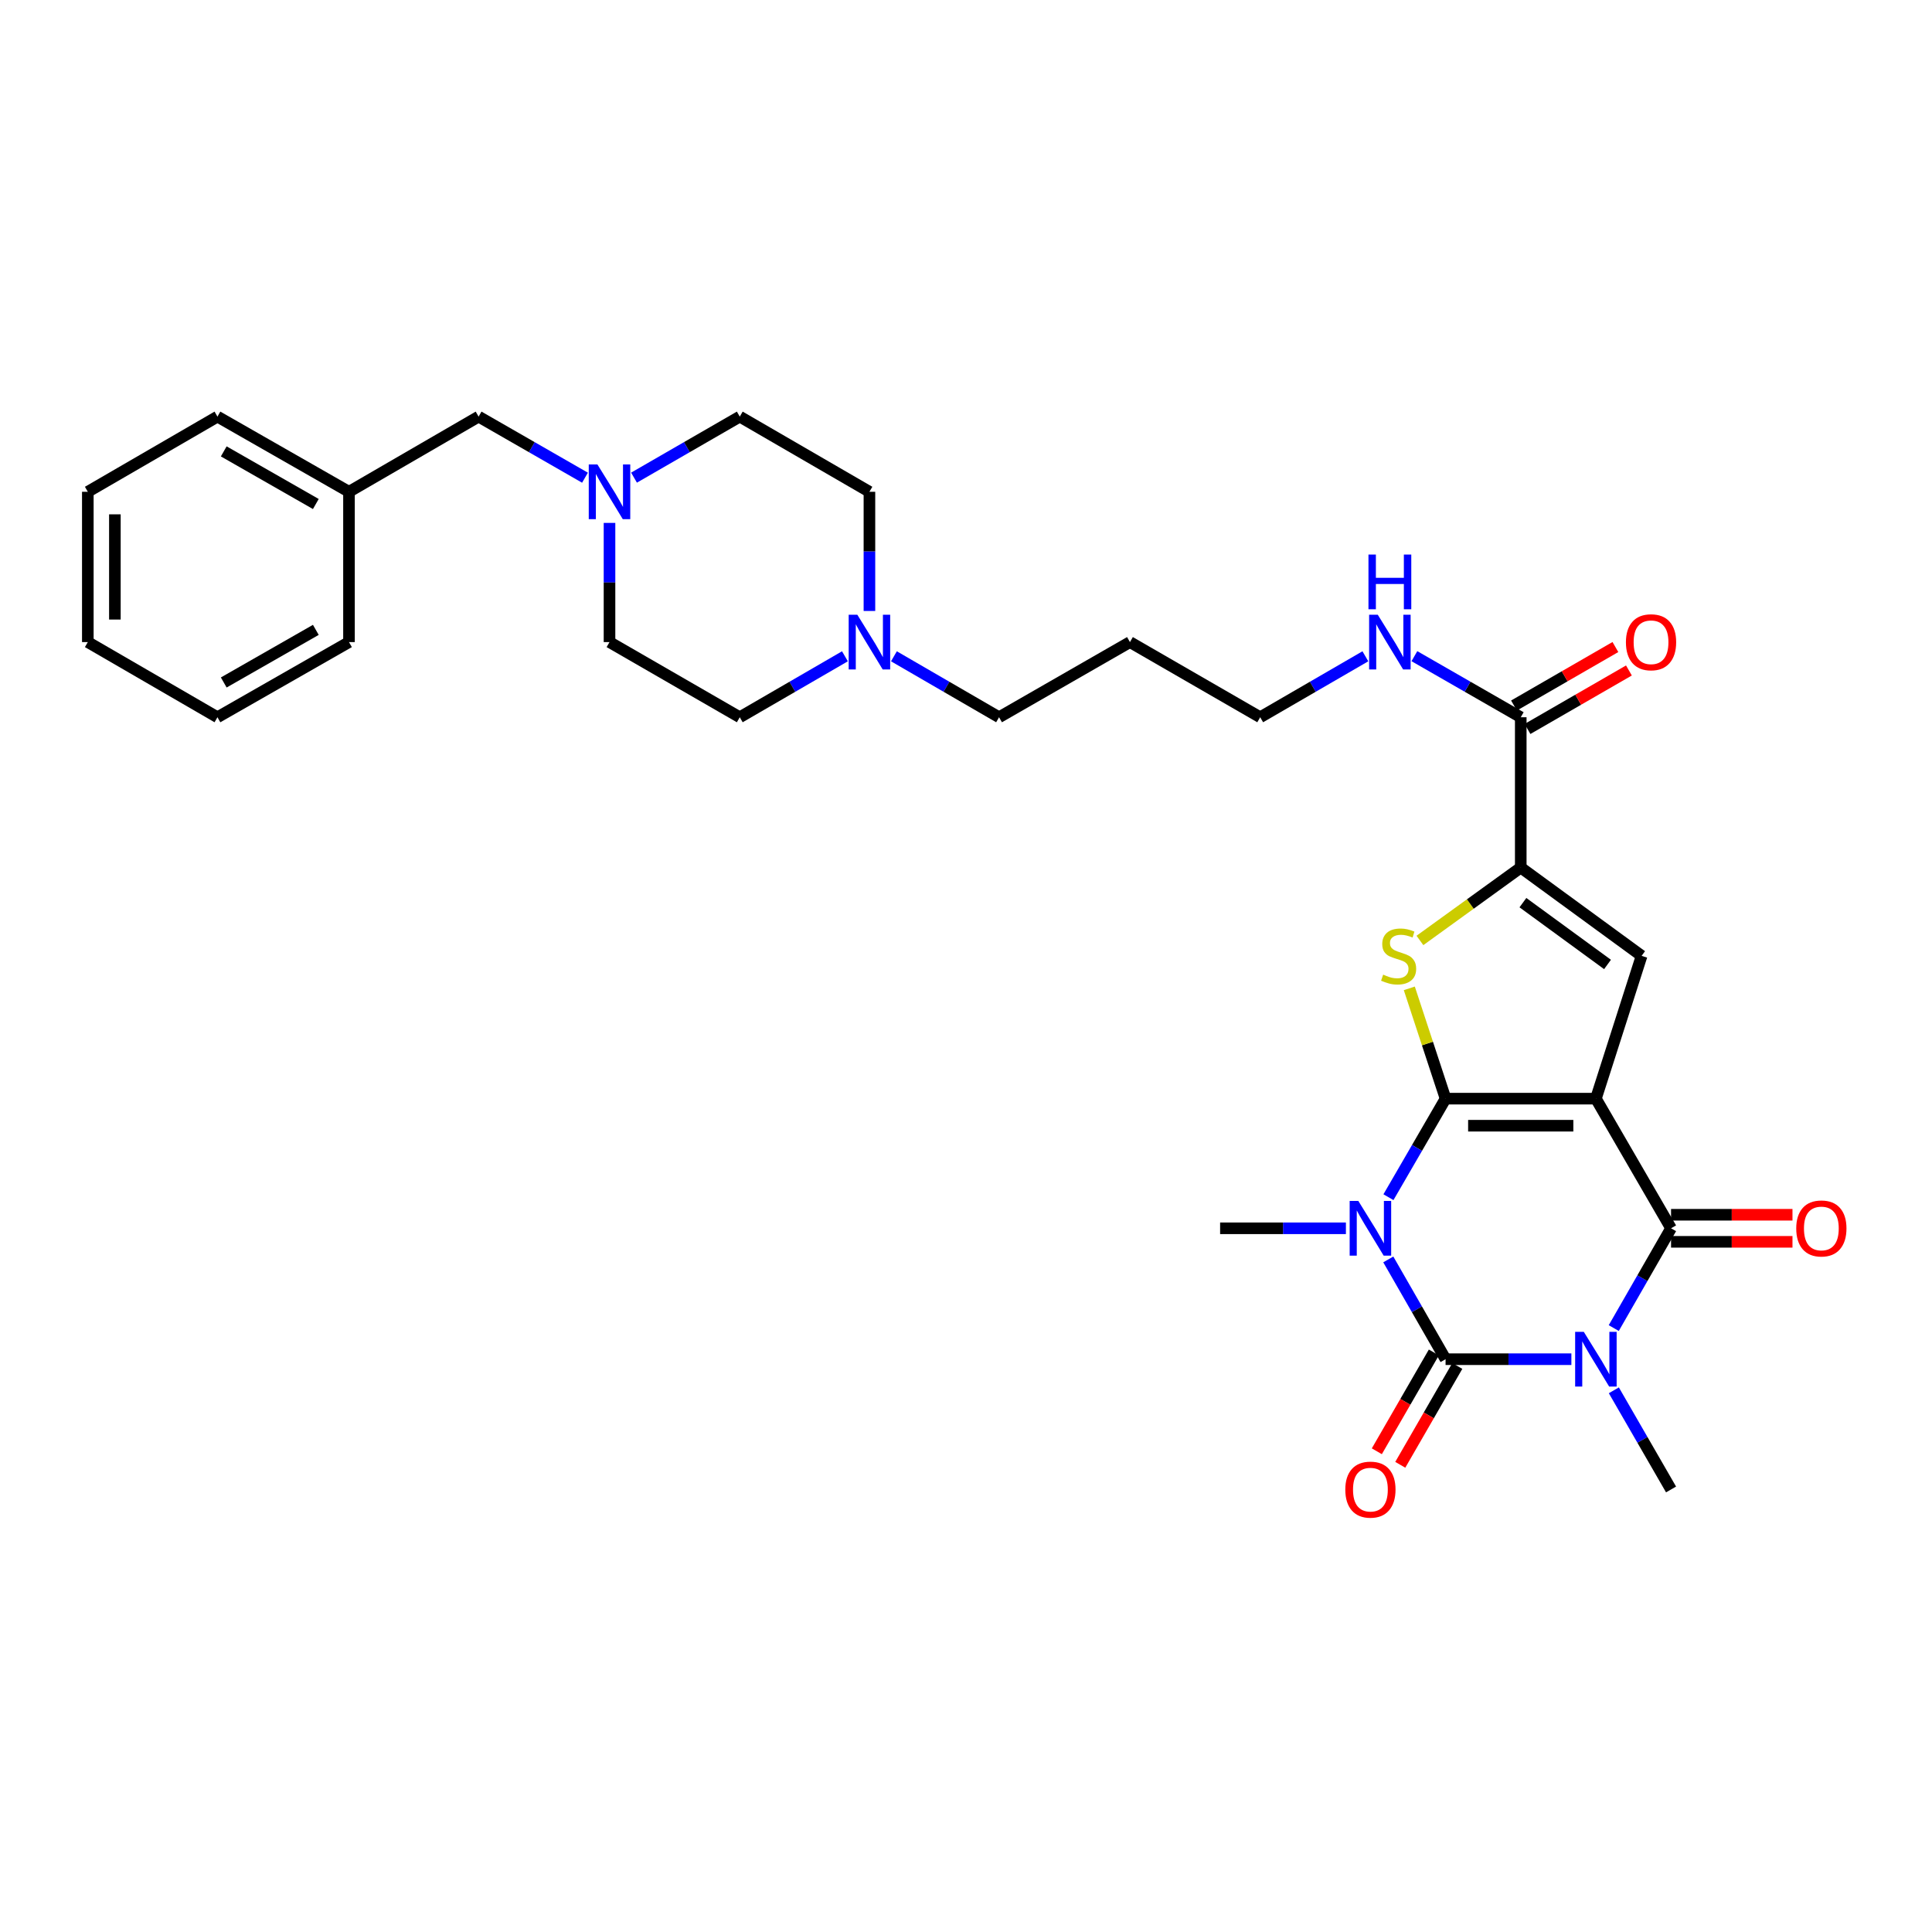 <?xml version='1.0' encoding='iso-8859-1'?>
<svg version='1.1' baseProfile='full'
              xmlns='http://www.w3.org/2000/svg'
                      xmlns:rdkit='http://www.rdkit.org/xml'
                      xmlns:xlink='http://www.w3.org/1999/xlink'
                  xml:space='preserve'
width='1000px' height='1000px' viewBox='0 0 1000 1000'>
<!-- END OF HEADER -->
<rect style='opacity:1.0;fill:#FFFFFF;stroke:none' width='1000' height='1000' x='0' y='0'> </rect>
<path class='bond-0' d='M 748.227,568.66 L 826.031,568.66' style='fill:none;fill-rule:evenodd;stroke:#000000;stroke-width:6px;stroke-linecap:butt;stroke-linejoin:miter;stroke-opacity:1' />
<path class='bond-0' d='M 759.898,582.668 L 814.36,582.668' style='fill:none;fill-rule:evenodd;stroke:#000000;stroke-width:6px;stroke-linecap:butt;stroke-linejoin:miter;stroke-opacity:1' />
<path class='bond-1' d='M 748.227,568.66 L 733.443,594.163' style='fill:none;fill-rule:evenodd;stroke:#000000;stroke-width:6px;stroke-linecap:butt;stroke-linejoin:miter;stroke-opacity:1' />
<path class='bond-1' d='M 733.443,594.163 L 718.658,619.665' style='fill:none;fill-rule:evenodd;stroke:#0000FF;stroke-width:6px;stroke-linecap:butt;stroke-linejoin:miter;stroke-opacity:1' />
<path class='bond-5' d='M 748.227,568.66 L 738.842,540.116' style='fill:none;fill-rule:evenodd;stroke:#000000;stroke-width:6px;stroke-linecap:butt;stroke-linejoin:miter;stroke-opacity:1' />
<path class='bond-5' d='M 738.842,540.116 L 729.456,511.572' style='fill:none;fill-rule:evenodd;stroke:#CCCC00;stroke-width:6px;stroke-linecap:butt;stroke-linejoin:miter;stroke-opacity:1' />
<path class='bond-4' d='M 826.031,568.66 L 864.933,635.764' style='fill:none;fill-rule:evenodd;stroke:#000000;stroke-width:6px;stroke-linecap:butt;stroke-linejoin:miter;stroke-opacity:1' />
<path class='bond-6' d='M 826.031,568.66 L 849.696,494.747' style='fill:none;fill-rule:evenodd;stroke:#000000;stroke-width:6px;stroke-linecap:butt;stroke-linejoin:miter;stroke-opacity:1' />
<path class='bond-3' d='M 718.576,651.877 L 733.402,677.699' style='fill:none;fill-rule:evenodd;stroke:#0000FF;stroke-width:6px;stroke-linecap:butt;stroke-linejoin:miter;stroke-opacity:1' />
<path class='bond-3' d='M 733.402,677.699 L 748.227,703.521' style='fill:none;fill-rule:evenodd;stroke:#000000;stroke-width:6px;stroke-linecap:butt;stroke-linejoin:miter;stroke-opacity:1' />
<path class='bond-14' d='M 696.64,635.764 L 664.085,635.764' style='fill:none;fill-rule:evenodd;stroke:#0000FF;stroke-width:6px;stroke-linecap:butt;stroke-linejoin:miter;stroke-opacity:1' />
<path class='bond-14' d='M 664.085,635.764 L 631.529,635.764' style='fill:none;fill-rule:evenodd;stroke:#000000;stroke-width:6px;stroke-linecap:butt;stroke-linejoin:miter;stroke-opacity:1' />
<path class='bond-2' d='M 813.346,703.521 L 780.787,703.521' style='fill:none;fill-rule:evenodd;stroke:#0000FF;stroke-width:6px;stroke-linecap:butt;stroke-linejoin:miter;stroke-opacity:1' />
<path class='bond-2' d='M 780.787,703.521 L 748.227,703.521' style='fill:none;fill-rule:evenodd;stroke:#000000;stroke-width:6px;stroke-linecap:butt;stroke-linejoin:miter;stroke-opacity:1' />
<path class='bond-15' d='M 835.324,719.627 L 850.129,745.286' style='fill:none;fill-rule:evenodd;stroke:#0000FF;stroke-width:6px;stroke-linecap:butt;stroke-linejoin:miter;stroke-opacity:1' />
<path class='bond-15' d='M 850.129,745.286 L 864.933,770.944' style='fill:none;fill-rule:evenodd;stroke:#000000;stroke-width:6px;stroke-linecap:butt;stroke-linejoin:miter;stroke-opacity:1' />
<path class='bond-32' d='M 835.282,687.408 L 850.108,661.586' style='fill:none;fill-rule:evenodd;stroke:#0000FF;stroke-width:6px;stroke-linecap:butt;stroke-linejoin:miter;stroke-opacity:1' />
<path class='bond-32' d='M 850.108,661.586 L 864.933,635.764' style='fill:none;fill-rule:evenodd;stroke:#000000;stroke-width:6px;stroke-linecap:butt;stroke-linejoin:miter;stroke-opacity:1' />
<path class='bond-10' d='M 742.161,700.021 L 727.402,725.6' style='fill:none;fill-rule:evenodd;stroke:#000000;stroke-width:6px;stroke-linecap:butt;stroke-linejoin:miter;stroke-opacity:1' />
<path class='bond-10' d='M 727.402,725.6 L 712.644,751.178' style='fill:none;fill-rule:evenodd;stroke:#FF0000;stroke-width:6px;stroke-linecap:butt;stroke-linejoin:miter;stroke-opacity:1' />
<path class='bond-10' d='M 754.294,707.022 L 739.535,732.6' style='fill:none;fill-rule:evenodd;stroke:#000000;stroke-width:6px;stroke-linecap:butt;stroke-linejoin:miter;stroke-opacity:1' />
<path class='bond-10' d='M 739.535,732.6 L 724.777,758.179' style='fill:none;fill-rule:evenodd;stroke:#FF0000;stroke-width:6px;stroke-linecap:butt;stroke-linejoin:miter;stroke-opacity:1' />
<path class='bond-12' d='M 864.933,642.768 L 896.359,642.768' style='fill:none;fill-rule:evenodd;stroke:#000000;stroke-width:6px;stroke-linecap:butt;stroke-linejoin:miter;stroke-opacity:1' />
<path class='bond-12' d='M 896.359,642.768 L 927.784,642.768' style='fill:none;fill-rule:evenodd;stroke:#FF0000;stroke-width:6px;stroke-linecap:butt;stroke-linejoin:miter;stroke-opacity:1' />
<path class='bond-12' d='M 864.933,628.76 L 896.359,628.76' style='fill:none;fill-rule:evenodd;stroke:#000000;stroke-width:6px;stroke-linecap:butt;stroke-linejoin:miter;stroke-opacity:1' />
<path class='bond-12' d='M 896.359,628.76 L 927.784,628.76' style='fill:none;fill-rule:evenodd;stroke:#FF0000;stroke-width:6px;stroke-linecap:butt;stroke-linejoin:miter;stroke-opacity:1' />
<path class='bond-7' d='M 734.954,486.772 L 761.046,467.908' style='fill:none;fill-rule:evenodd;stroke:#CCCC00;stroke-width:6px;stroke-linecap:butt;stroke-linejoin:miter;stroke-opacity:1' />
<path class='bond-7' d='M 761.046,467.908 L 787.137,449.044' style='fill:none;fill-rule:evenodd;stroke:#000000;stroke-width:6px;stroke-linecap:butt;stroke-linejoin:miter;stroke-opacity:1' />
<path class='bond-31' d='M 849.696,494.747 L 787.137,449.044' style='fill:none;fill-rule:evenodd;stroke:#000000;stroke-width:6px;stroke-linecap:butt;stroke-linejoin:miter;stroke-opacity:1' />
<path class='bond-31' d='M 832.049,499.202 L 788.258,467.21' style='fill:none;fill-rule:evenodd;stroke:#000000;stroke-width:6px;stroke-linecap:butt;stroke-linejoin:miter;stroke-opacity:1' />
<path class='bond-8' d='M 787.137,449.044 L 787.137,371.248' style='fill:none;fill-rule:evenodd;stroke:#000000;stroke-width:6px;stroke-linecap:butt;stroke-linejoin:miter;stroke-opacity:1' />
<path class='bond-13' d='M 790.636,377.314 L 816.883,362.174' style='fill:none;fill-rule:evenodd;stroke:#000000;stroke-width:6px;stroke-linecap:butt;stroke-linejoin:miter;stroke-opacity:1' />
<path class='bond-13' d='M 816.883,362.174 L 843.129,347.034' style='fill:none;fill-rule:evenodd;stroke:#FF0000;stroke-width:6px;stroke-linecap:butt;stroke-linejoin:miter;stroke-opacity:1' />
<path class='bond-13' d='M 783.637,365.181 L 809.883,350.041' style='fill:none;fill-rule:evenodd;stroke:#000000;stroke-width:6px;stroke-linecap:butt;stroke-linejoin:miter;stroke-opacity:1' />
<path class='bond-13' d='M 809.883,350.041 L 836.129,334.901' style='fill:none;fill-rule:evenodd;stroke:#FF0000;stroke-width:6px;stroke-linecap:butt;stroke-linejoin:miter;stroke-opacity:1' />
<path class='bond-16' d='M 787.137,371.248 L 759.612,355.441' style='fill:none;fill-rule:evenodd;stroke:#000000;stroke-width:6px;stroke-linecap:butt;stroke-linejoin:miter;stroke-opacity:1' />
<path class='bond-16' d='M 759.612,355.441 L 732.088,339.635' style='fill:none;fill-rule:evenodd;stroke:#0000FF;stroke-width:6px;stroke-linecap:butt;stroke-linejoin:miter;stroke-opacity:1' />
<path class='bond-9' d='M 315.481,270.654 L 315.481,301.5' style='fill:none;fill-rule:evenodd;stroke:#0000FF;stroke-width:6px;stroke-linecap:butt;stroke-linejoin:miter;stroke-opacity:1' />
<path class='bond-9' d='M 315.481,301.5 L 315.481,332.346' style='fill:none;fill-rule:evenodd;stroke:#000000;stroke-width:6px;stroke-linecap:butt;stroke-linejoin:miter;stroke-opacity:1' />
<path class='bond-17' d='M 302.787,247.26 L 275.255,231.45' style='fill:none;fill-rule:evenodd;stroke:#0000FF;stroke-width:6px;stroke-linecap:butt;stroke-linejoin:miter;stroke-opacity:1' />
<path class='bond-17' d='M 275.255,231.45 L 247.723,215.64' style='fill:none;fill-rule:evenodd;stroke:#000000;stroke-width:6px;stroke-linecap:butt;stroke-linejoin:miter;stroke-opacity:1' />
<path class='bond-33' d='M 328.167,247.228 L 355.535,231.434' style='fill:none;fill-rule:evenodd;stroke:#0000FF;stroke-width:6px;stroke-linecap:butt;stroke-linejoin:miter;stroke-opacity:1' />
<path class='bond-33' d='M 355.535,231.434 L 382.903,215.64' style='fill:none;fill-rule:evenodd;stroke:#000000;stroke-width:6px;stroke-linecap:butt;stroke-linejoin:miter;stroke-opacity:1' />
<path class='bond-11' d='M 462.694,339.697 L 489.902,355.472' style='fill:none;fill-rule:evenodd;stroke:#0000FF;stroke-width:6px;stroke-linecap:butt;stroke-linejoin:miter;stroke-opacity:1' />
<path class='bond-11' d='M 489.902,355.472 L 517.111,371.248' style='fill:none;fill-rule:evenodd;stroke:#000000;stroke-width:6px;stroke-linecap:butt;stroke-linejoin:miter;stroke-opacity:1' />
<path class='bond-20' d='M 450.015,316.241 L 450.015,285.395' style='fill:none;fill-rule:evenodd;stroke:#0000FF;stroke-width:6px;stroke-linecap:butt;stroke-linejoin:miter;stroke-opacity:1' />
<path class='bond-20' d='M 450.015,285.395 L 450.015,254.55' style='fill:none;fill-rule:evenodd;stroke:#000000;stroke-width:6px;stroke-linecap:butt;stroke-linejoin:miter;stroke-opacity:1' />
<path class='bond-21' d='M 437.336,339.695 L 410.119,355.472' style='fill:none;fill-rule:evenodd;stroke:#0000FF;stroke-width:6px;stroke-linecap:butt;stroke-linejoin:miter;stroke-opacity:1' />
<path class='bond-21' d='M 410.119,355.472 L 382.903,371.248' style='fill:none;fill-rule:evenodd;stroke:#000000;stroke-width:6px;stroke-linecap:butt;stroke-linejoin:miter;stroke-opacity:1' />
<path class='bond-25' d='M 706.716,339.695 L 679.496,355.471' style='fill:none;fill-rule:evenodd;stroke:#0000FF;stroke-width:6px;stroke-linecap:butt;stroke-linejoin:miter;stroke-opacity:1' />
<path class='bond-25' d='M 679.496,355.471 L 652.276,371.248' style='fill:none;fill-rule:evenodd;stroke:#000000;stroke-width:6px;stroke-linecap:butt;stroke-linejoin:miter;stroke-opacity:1' />
<path class='bond-22' d='M 247.723,215.64 L 180.635,254.55' style='fill:none;fill-rule:evenodd;stroke:#000000;stroke-width:6px;stroke-linecap:butt;stroke-linejoin:miter;stroke-opacity:1' />
<path class='bond-18' d='M 315.481,332.346 L 382.903,371.248' style='fill:none;fill-rule:evenodd;stroke:#000000;stroke-width:6px;stroke-linecap:butt;stroke-linejoin:miter;stroke-opacity:1' />
<path class='bond-19' d='M 382.903,215.64 L 450.015,254.55' style='fill:none;fill-rule:evenodd;stroke:#000000;stroke-width:6px;stroke-linecap:butt;stroke-linejoin:miter;stroke-opacity:1' />
<path class='bond-26' d='M 180.635,254.55 L 112.551,215.64' style='fill:none;fill-rule:evenodd;stroke:#000000;stroke-width:6px;stroke-linecap:butt;stroke-linejoin:miter;stroke-opacity:1' />
<path class='bond-26' d='M 163.472,260.875 L 115.813,233.638' style='fill:none;fill-rule:evenodd;stroke:#000000;stroke-width:6px;stroke-linecap:butt;stroke-linejoin:miter;stroke-opacity:1' />
<path class='bond-27' d='M 180.635,254.55 L 180.635,332.346' style='fill:none;fill-rule:evenodd;stroke:#000000;stroke-width:6px;stroke-linecap:butt;stroke-linejoin:miter;stroke-opacity:1' />
<path class='bond-23' d='M 517.111,371.248 L 584.861,332.346' style='fill:none;fill-rule:evenodd;stroke:#000000;stroke-width:6px;stroke-linecap:butt;stroke-linejoin:miter;stroke-opacity:1' />
<path class='bond-24' d='M 584.861,332.346 L 652.276,371.248' style='fill:none;fill-rule:evenodd;stroke:#000000;stroke-width:6px;stroke-linecap:butt;stroke-linejoin:miter;stroke-opacity:1' />
<path class='bond-29' d='M 112.551,215.64 L 45.455,254.55' style='fill:none;fill-rule:evenodd;stroke:#000000;stroke-width:6px;stroke-linecap:butt;stroke-linejoin:miter;stroke-opacity:1' />
<path class='bond-28' d='M 180.635,332.346 L 112.551,371.248' style='fill:none;fill-rule:evenodd;stroke:#000000;stroke-width:6px;stroke-linecap:butt;stroke-linejoin:miter;stroke-opacity:1' />
<path class='bond-28' d='M 163.473,326.019 L 115.814,353.25' style='fill:none;fill-rule:evenodd;stroke:#000000;stroke-width:6px;stroke-linecap:butt;stroke-linejoin:miter;stroke-opacity:1' />
<path class='bond-30' d='M 112.551,371.248 L 45.455,332.346' style='fill:none;fill-rule:evenodd;stroke:#000000;stroke-width:6px;stroke-linecap:butt;stroke-linejoin:miter;stroke-opacity:1' />
<path class='bond-34' d='M 45.455,254.55 L 45.455,332.346' style='fill:none;fill-rule:evenodd;stroke:#000000;stroke-width:6px;stroke-linecap:butt;stroke-linejoin:miter;stroke-opacity:1' />
<path class='bond-34' d='M 59.462,266.219 L 59.462,320.676' style='fill:none;fill-rule:evenodd;stroke:#000000;stroke-width:6px;stroke-linecap:butt;stroke-linejoin:miter;stroke-opacity:1' />
<path  class='atom-2' d='M 703.065 621.604
L 712.345 636.604
Q 713.265 638.084, 714.745 640.764
Q 716.225 643.444, 716.305 643.604
L 716.305 621.604
L 720.065 621.604
L 720.065 649.924
L 716.185 649.924
L 706.225 633.524
Q 705.065 631.604, 703.825 629.404
Q 702.625 627.204, 702.265 626.524
L 702.265 649.924
L 698.585 649.924
L 698.585 621.604
L 703.065 621.604
' fill='#0000FF'/>
<path  class='atom-3' d='M 819.771 689.361
L 829.051 704.361
Q 829.971 705.841, 831.451 708.521
Q 832.931 711.201, 833.011 711.361
L 833.011 689.361
L 836.771 689.361
L 836.771 717.681
L 832.891 717.681
L 822.931 701.281
Q 821.771 699.361, 820.531 697.161
Q 819.331 694.961, 818.971 694.281
L 818.971 717.681
L 815.291 717.681
L 815.291 689.361
L 819.771 689.361
' fill='#0000FF'/>
<path  class='atom-6' d='M 715.924 504.467
Q 716.244 504.587, 717.564 505.147
Q 718.884 505.707, 720.324 506.067
Q 721.804 506.387, 723.244 506.387
Q 725.924 506.387, 727.484 505.107
Q 729.044 503.787, 729.044 501.507
Q 729.044 499.947, 728.244 498.987
Q 727.484 498.027, 726.284 497.507
Q 725.084 496.987, 723.084 496.387
Q 720.564 495.627, 719.044 494.907
Q 717.564 494.187, 716.484 492.667
Q 715.444 491.147, 715.444 488.587
Q 715.444 485.027, 717.844 482.827
Q 720.284 480.627, 725.084 480.627
Q 728.364 480.627, 732.084 482.187
L 731.164 485.267
Q 727.764 483.867, 725.204 483.867
Q 722.444 483.867, 720.924 485.027
Q 719.404 486.147, 719.444 488.107
Q 719.444 489.627, 720.204 490.547
Q 721.004 491.467, 722.124 491.987
Q 723.284 492.507, 725.204 493.107
Q 727.764 493.907, 729.284 494.707
Q 730.804 495.507, 731.884 497.147
Q 733.004 498.747, 733.004 501.507
Q 733.004 505.427, 730.364 507.547
Q 727.764 509.627, 723.404 509.627
Q 720.884 509.627, 718.964 509.067
Q 717.084 508.547, 714.844 507.627
L 715.924 504.467
' fill='#CCCC00'/>
<path  class='atom-10' d='M 309.221 240.39
L 318.501 255.39
Q 319.421 256.87, 320.901 259.55
Q 322.381 262.23, 322.461 262.39
L 322.461 240.39
L 326.221 240.39
L 326.221 268.71
L 322.341 268.71
L 312.381 252.31
Q 311.221 250.39, 309.981 248.19
Q 308.781 245.99, 308.421 245.31
L 308.421 268.71
L 304.741 268.71
L 304.741 240.39
L 309.221 240.39
' fill='#0000FF'/>
<path  class='atom-11' d='M 696.325 771.024
Q 696.325 764.224, 699.685 760.424
Q 703.045 756.624, 709.325 756.624
Q 715.605 756.624, 718.965 760.424
Q 722.325 764.224, 722.325 771.024
Q 722.325 777.904, 718.925 781.824
Q 715.525 785.704, 709.325 785.704
Q 703.085 785.704, 699.685 781.824
Q 696.325 777.944, 696.325 771.024
M 709.325 782.504
Q 713.645 782.504, 715.965 779.624
Q 718.325 776.704, 718.325 771.024
Q 718.325 765.464, 715.965 762.664
Q 713.645 759.824, 709.325 759.824
Q 705.005 759.824, 702.645 762.624
Q 700.325 765.424, 700.325 771.024
Q 700.325 776.744, 702.645 779.624
Q 705.005 782.504, 709.325 782.504
' fill='#FF0000'/>
<path  class='atom-12' d='M 443.755 318.186
L 453.035 333.186
Q 453.955 334.666, 455.435 337.346
Q 456.915 340.026, 456.995 340.186
L 456.995 318.186
L 460.755 318.186
L 460.755 346.506
L 456.875 346.506
L 446.915 330.106
Q 445.755 328.186, 444.515 325.986
Q 443.315 323.786, 442.955 323.106
L 442.955 346.506
L 439.275 346.506
L 439.275 318.186
L 443.755 318.186
' fill='#0000FF'/>
<path  class='atom-13' d='M 929.729 635.844
Q 929.729 629.044, 933.089 625.244
Q 936.449 621.444, 942.729 621.444
Q 949.009 621.444, 952.369 625.244
Q 955.729 629.044, 955.729 635.844
Q 955.729 642.724, 952.329 646.644
Q 948.929 650.524, 942.729 650.524
Q 936.489 650.524, 933.089 646.644
Q 929.729 642.764, 929.729 635.844
M 942.729 647.324
Q 947.049 647.324, 949.369 644.444
Q 951.729 641.524, 951.729 635.844
Q 951.729 630.284, 949.369 627.484
Q 947.049 624.644, 942.729 624.644
Q 938.409 624.644, 936.049 627.444
Q 933.729 630.244, 933.729 635.844
Q 933.729 641.564, 936.049 644.444
Q 938.409 647.324, 942.729 647.324
' fill='#FF0000'/>
<path  class='atom-14' d='M 841.575 332.426
Q 841.575 325.626, 844.935 321.826
Q 848.295 318.026, 854.575 318.026
Q 860.855 318.026, 864.215 321.826
Q 867.575 325.626, 867.575 332.426
Q 867.575 339.306, 864.175 343.226
Q 860.775 347.106, 854.575 347.106
Q 848.335 347.106, 844.935 343.226
Q 841.575 339.346, 841.575 332.426
M 854.575 343.906
Q 858.895 343.906, 861.215 341.026
Q 863.575 338.106, 863.575 332.426
Q 863.575 326.866, 861.215 324.066
Q 858.895 321.226, 854.575 321.226
Q 850.255 321.226, 847.895 324.026
Q 845.575 326.826, 845.575 332.426
Q 845.575 338.146, 847.895 341.026
Q 850.255 343.906, 854.575 343.906
' fill='#FF0000'/>
<path  class='atom-17' d='M 713.135 318.186
L 722.415 333.186
Q 723.335 334.666, 724.815 337.346
Q 726.295 340.026, 726.375 340.186
L 726.375 318.186
L 730.135 318.186
L 730.135 346.506
L 726.255 346.506
L 716.295 330.106
Q 715.135 328.186, 713.895 325.986
Q 712.695 323.786, 712.335 323.106
L 712.335 346.506
L 708.655 346.506
L 708.655 318.186
L 713.135 318.186
' fill='#0000FF'/>
<path  class='atom-17' d='M 708.315 287.034
L 712.155 287.034
L 712.155 299.074
L 726.635 299.074
L 726.635 287.034
L 730.475 287.034
L 730.475 315.354
L 726.635 315.354
L 726.635 302.274
L 712.155 302.274
L 712.155 315.354
L 708.315 315.354
L 708.315 287.034
' fill='#0000FF'/>
</svg>
